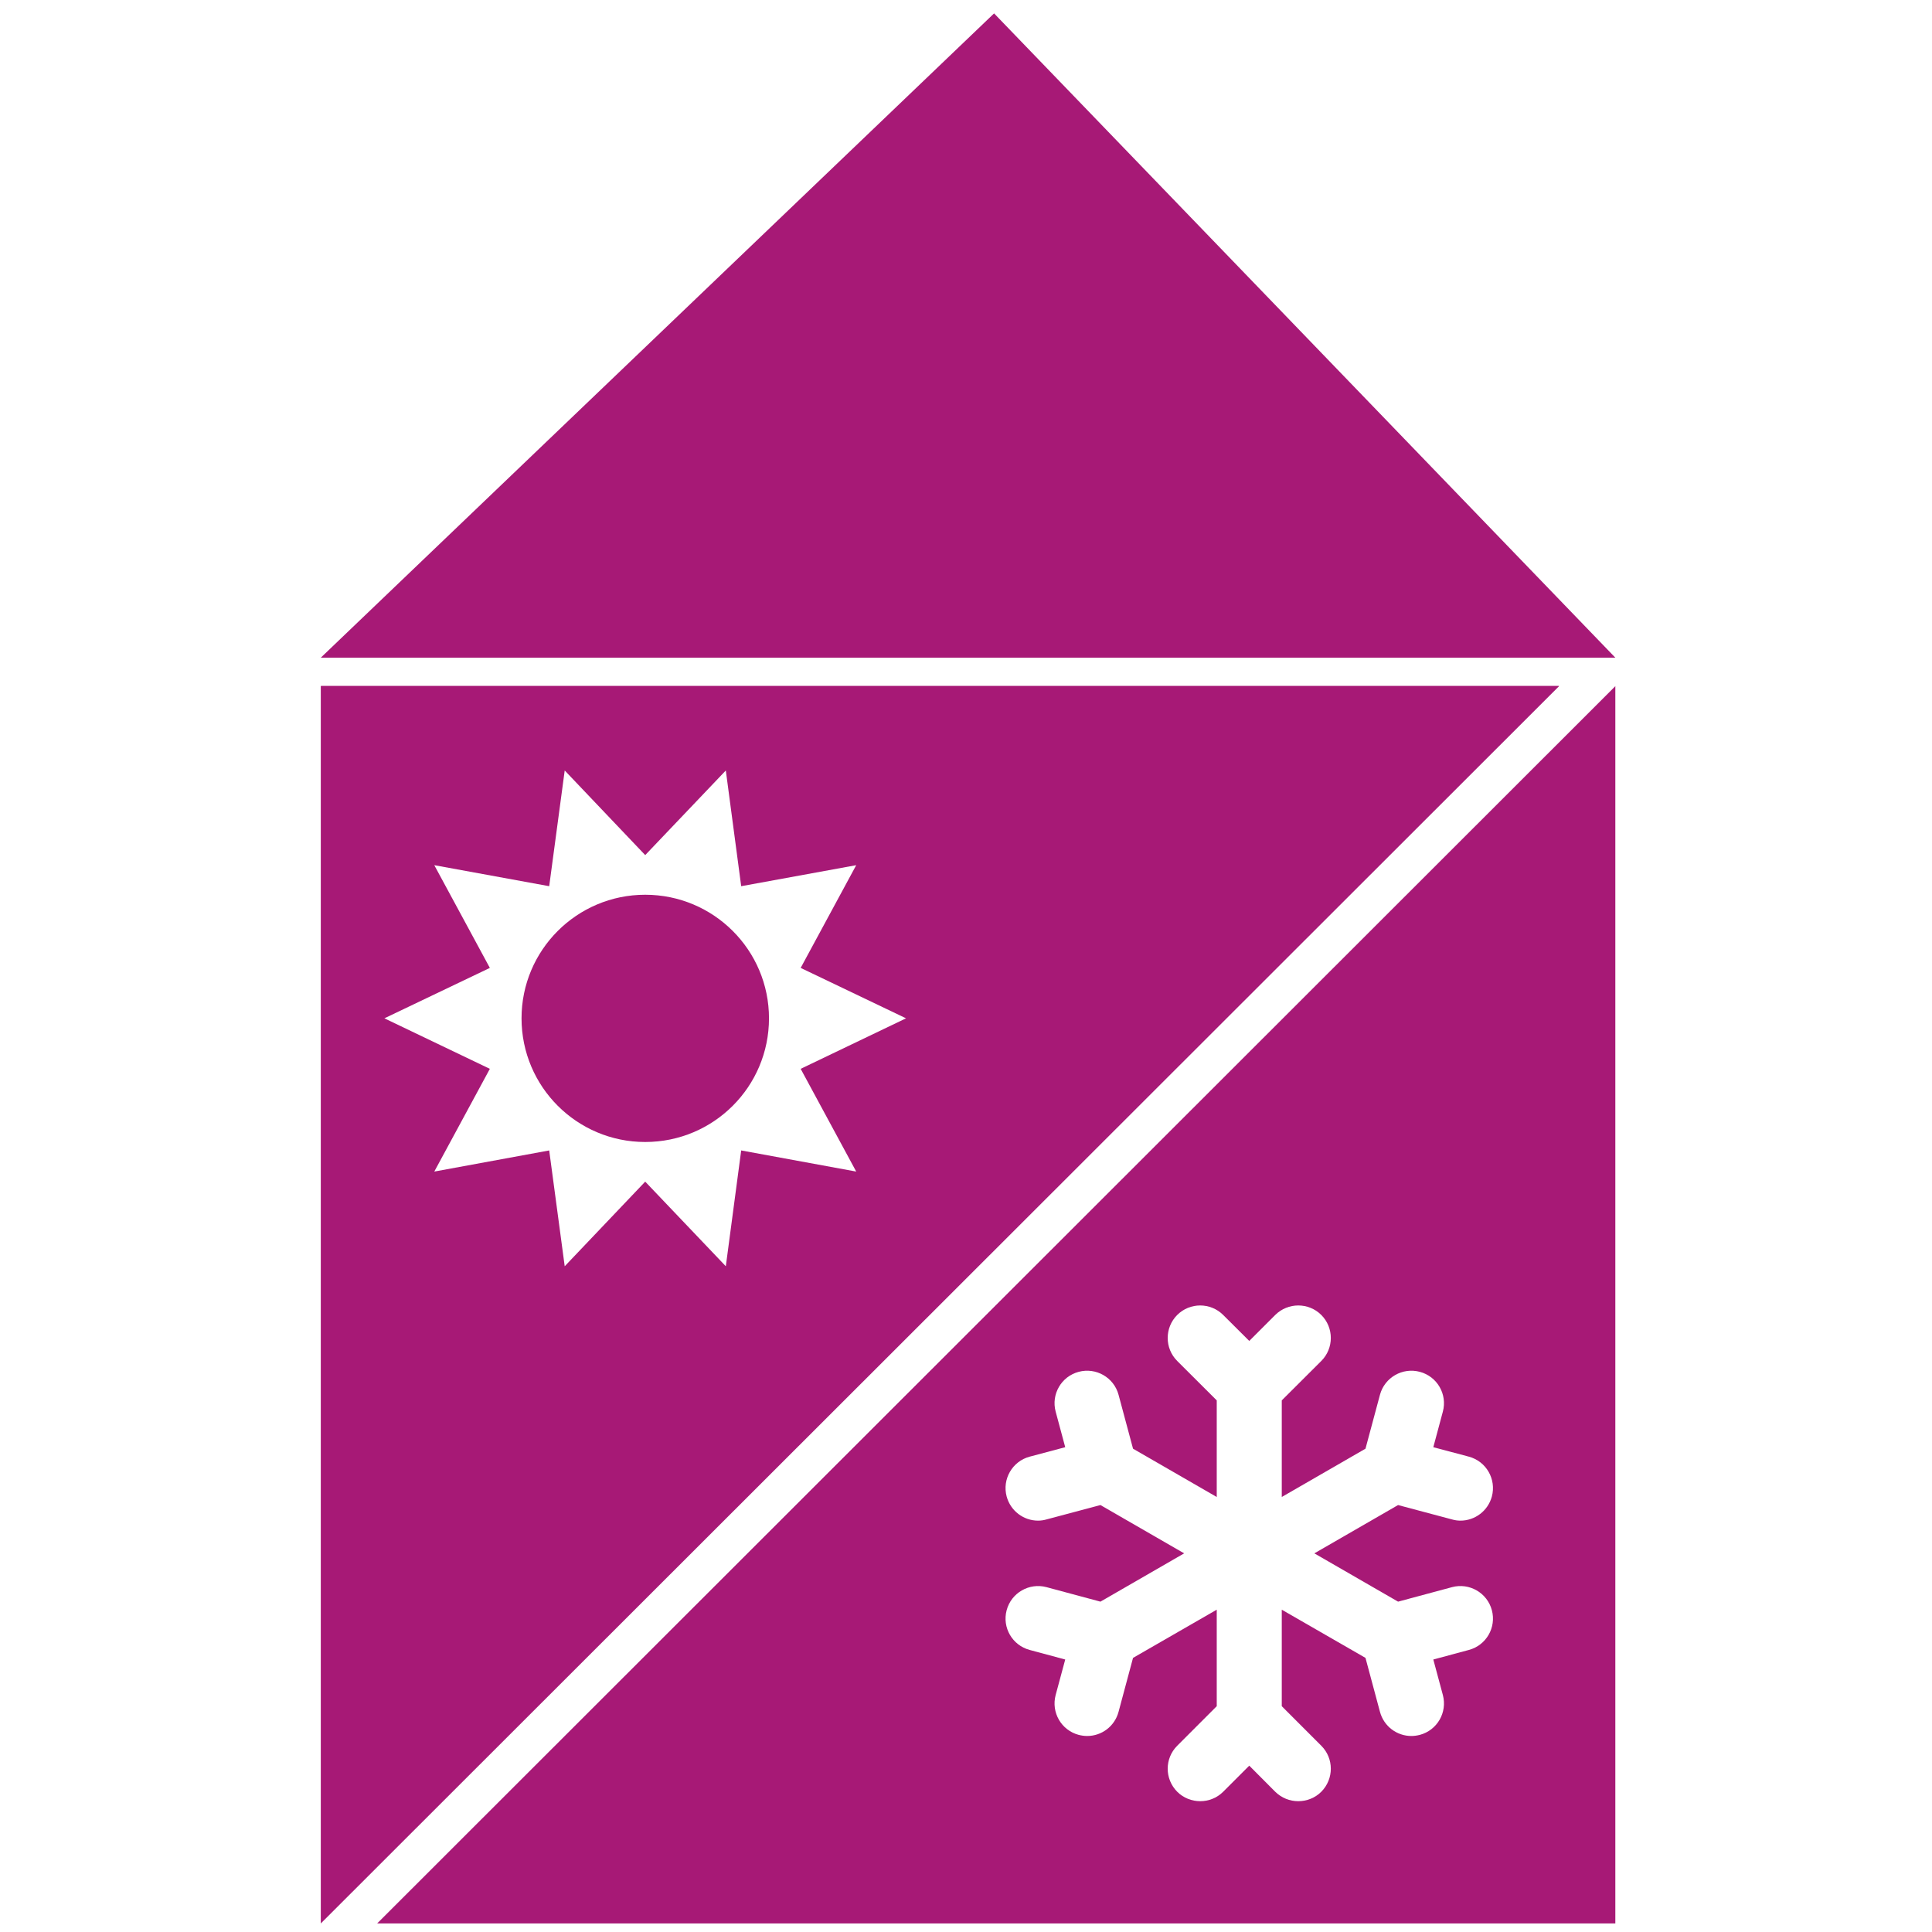 <?xml version="1.0" encoding="UTF-8"?>
<svg xmlns="http://www.w3.org/2000/svg" xmlns:xlink="http://www.w3.org/1999/xlink" width="75pt" height="75pt" viewBox="0 0 75 75" version="1.2">
<defs>
<clipPath id="clip1">
  <path d="M 12.457 0.465 L 62.707 0.465 L 62.707 26 L 12.457 26 Z M 12.457 0.465 "/>
</clipPath>
<clipPath id="clip2">
  <path d="M 14 26 L 62.707 26 L 62.707 74.715 L 14 74.715 Z M 14 26 "/>
</clipPath>
<clipPath id="clip3">
  <path d="M 12.457 26 L 61 26 L 61 74.715 L 12.457 74.715 Z M 12.457 26 "/>
</clipPath>
</defs>
<g id="surface1">
<g clip-path="url(#clip1)" clip-rule="nonzero">
<path style=" stroke:none;fill-rule:nonzero;fill:rgb(65.489%,9.799%,46.269%);fill-opacity:1;" d="M 38.59 0.52 L 12.453 25.531 L 62.707 25.531 Z M 38.59 0.52 "/>
</g>
<g clip-path="url(#clip2)" clip-rule="nonzero">
<path style=" stroke:none;fill-rule:nonzero;fill:rgb(65.489%,9.799%,46.269%);fill-opacity:1;" d="M 54.273 62.176 L 56.367 61.613 C 57.039 61.434 57.734 61.832 57.914 62.508 C 58.094 63.18 57.695 63.871 57.02 64.051 L 55.641 64.422 L 56.012 65.801 C 56.191 66.477 55.793 67.168 55.117 67.348 C 55.008 67.375 54.898 67.391 54.789 67.391 C 54.23 67.391 53.723 67.02 53.57 66.453 L 53.008 64.359 L 49.758 62.488 L 49.758 66.234 L 51.293 67.77 C 51.785 68.262 51.785 69.059 51.293 69.555 C 51.047 69.801 50.723 69.922 50.398 69.922 C 50.074 69.922 49.754 69.801 49.504 69.555 L 48.496 68.543 L 47.484 69.555 C 47.238 69.801 46.914 69.922 46.594 69.922 C 46.27 69.922 45.945 69.801 45.699 69.555 C 45.207 69.059 45.207 68.262 45.699 67.77 L 47.234 66.234 L 47.234 62.488 L 43.984 64.359 L 43.422 66.453 C 43.27 67.02 42.762 67.391 42.203 67.391 C 42.094 67.391 41.984 67.375 41.875 67.348 C 41.199 67.168 40.801 66.477 40.98 65.801 L 41.352 64.422 L 39.973 64.051 C 39.297 63.871 38.898 63.18 39.078 62.508 C 39.258 61.832 39.953 61.434 40.625 61.613 L 42.719 62.176 L 45.969 60.301 L 42.719 58.426 L 40.625 58.984 C 40.516 59.016 40.406 59.031 40.297 59.031 C 39.738 59.031 39.23 58.656 39.078 58.094 C 38.898 57.422 39.297 56.727 39.973 56.547 L 41.352 56.18 L 40.98 54.797 C 40.801 54.125 41.199 53.434 41.875 53.254 C 42.547 53.074 43.242 53.473 43.422 54.145 L 43.984 56.238 L 47.234 58.113 L 47.234 54.363 L 45.699 52.832 C 45.207 52.34 45.207 51.539 45.699 51.047 C 46.191 50.555 46.992 50.555 47.484 51.047 L 48.496 52.055 L 49.504 51.047 C 50 50.555 50.801 50.555 51.293 51.047 C 51.785 51.539 51.785 52.34 51.293 52.832 L 49.758 54.363 L 49.758 58.113 L 53.008 56.238 L 53.57 54.145 C 53.75 53.473 54.445 53.074 55.117 53.254 C 55.793 53.434 56.191 54.125 56.012 54.797 L 55.641 56.18 L 57.02 56.547 C 57.695 56.727 58.094 57.422 57.914 58.094 C 57.762 58.656 57.254 59.031 56.695 59.031 C 56.586 59.031 56.477 59.016 56.367 58.984 L 54.273 58.426 L 51.023 60.301 Z M 14.641 74.668 L 62.707 74.668 L 62.707 26.637 Z M 14.641 74.668 "/>
</g>
<g clip-path="url(#clip3)" clip-rule="nonzero">
<path style=" stroke:none;fill-rule:nonzero;fill:rgb(65.489%,9.799%,46.269%);fill-opacity:1;" d="M 33.238 45.48 L 28.773 44.66 L 28.176 49.156 L 25.047 45.871 L 21.922 49.156 L 21.32 44.66 L 16.859 45.48 L 19.016 41.492 L 14.922 39.531 L 19.016 37.574 L 16.859 33.586 L 21.32 34.402 L 21.922 29.91 L 25.047 33.195 L 28.176 29.91 L 28.773 34.402 L 33.238 33.586 L 31.082 37.574 L 35.172 39.531 L 31.082 41.492 Z M 60.508 26.625 L 12.469 26.625 L 12.453 26.637 L 12.453 74.668 L 60.523 26.637 L 60.508 26.625 "/>
</g>
<path style=" stroke:none;fill-rule:nonzero;fill:rgb(65.489%,9.799%,46.269%);fill-opacity:1;" d="M 29.852 39.531 C 29.852 42.184 27.703 44.332 25.047 44.332 C 22.395 44.332 20.246 42.184 20.246 39.531 C 20.246 36.883 22.395 34.734 25.047 34.734 C 27.703 34.734 29.852 36.883 29.852 39.531 "/>
</g>
</svg>
